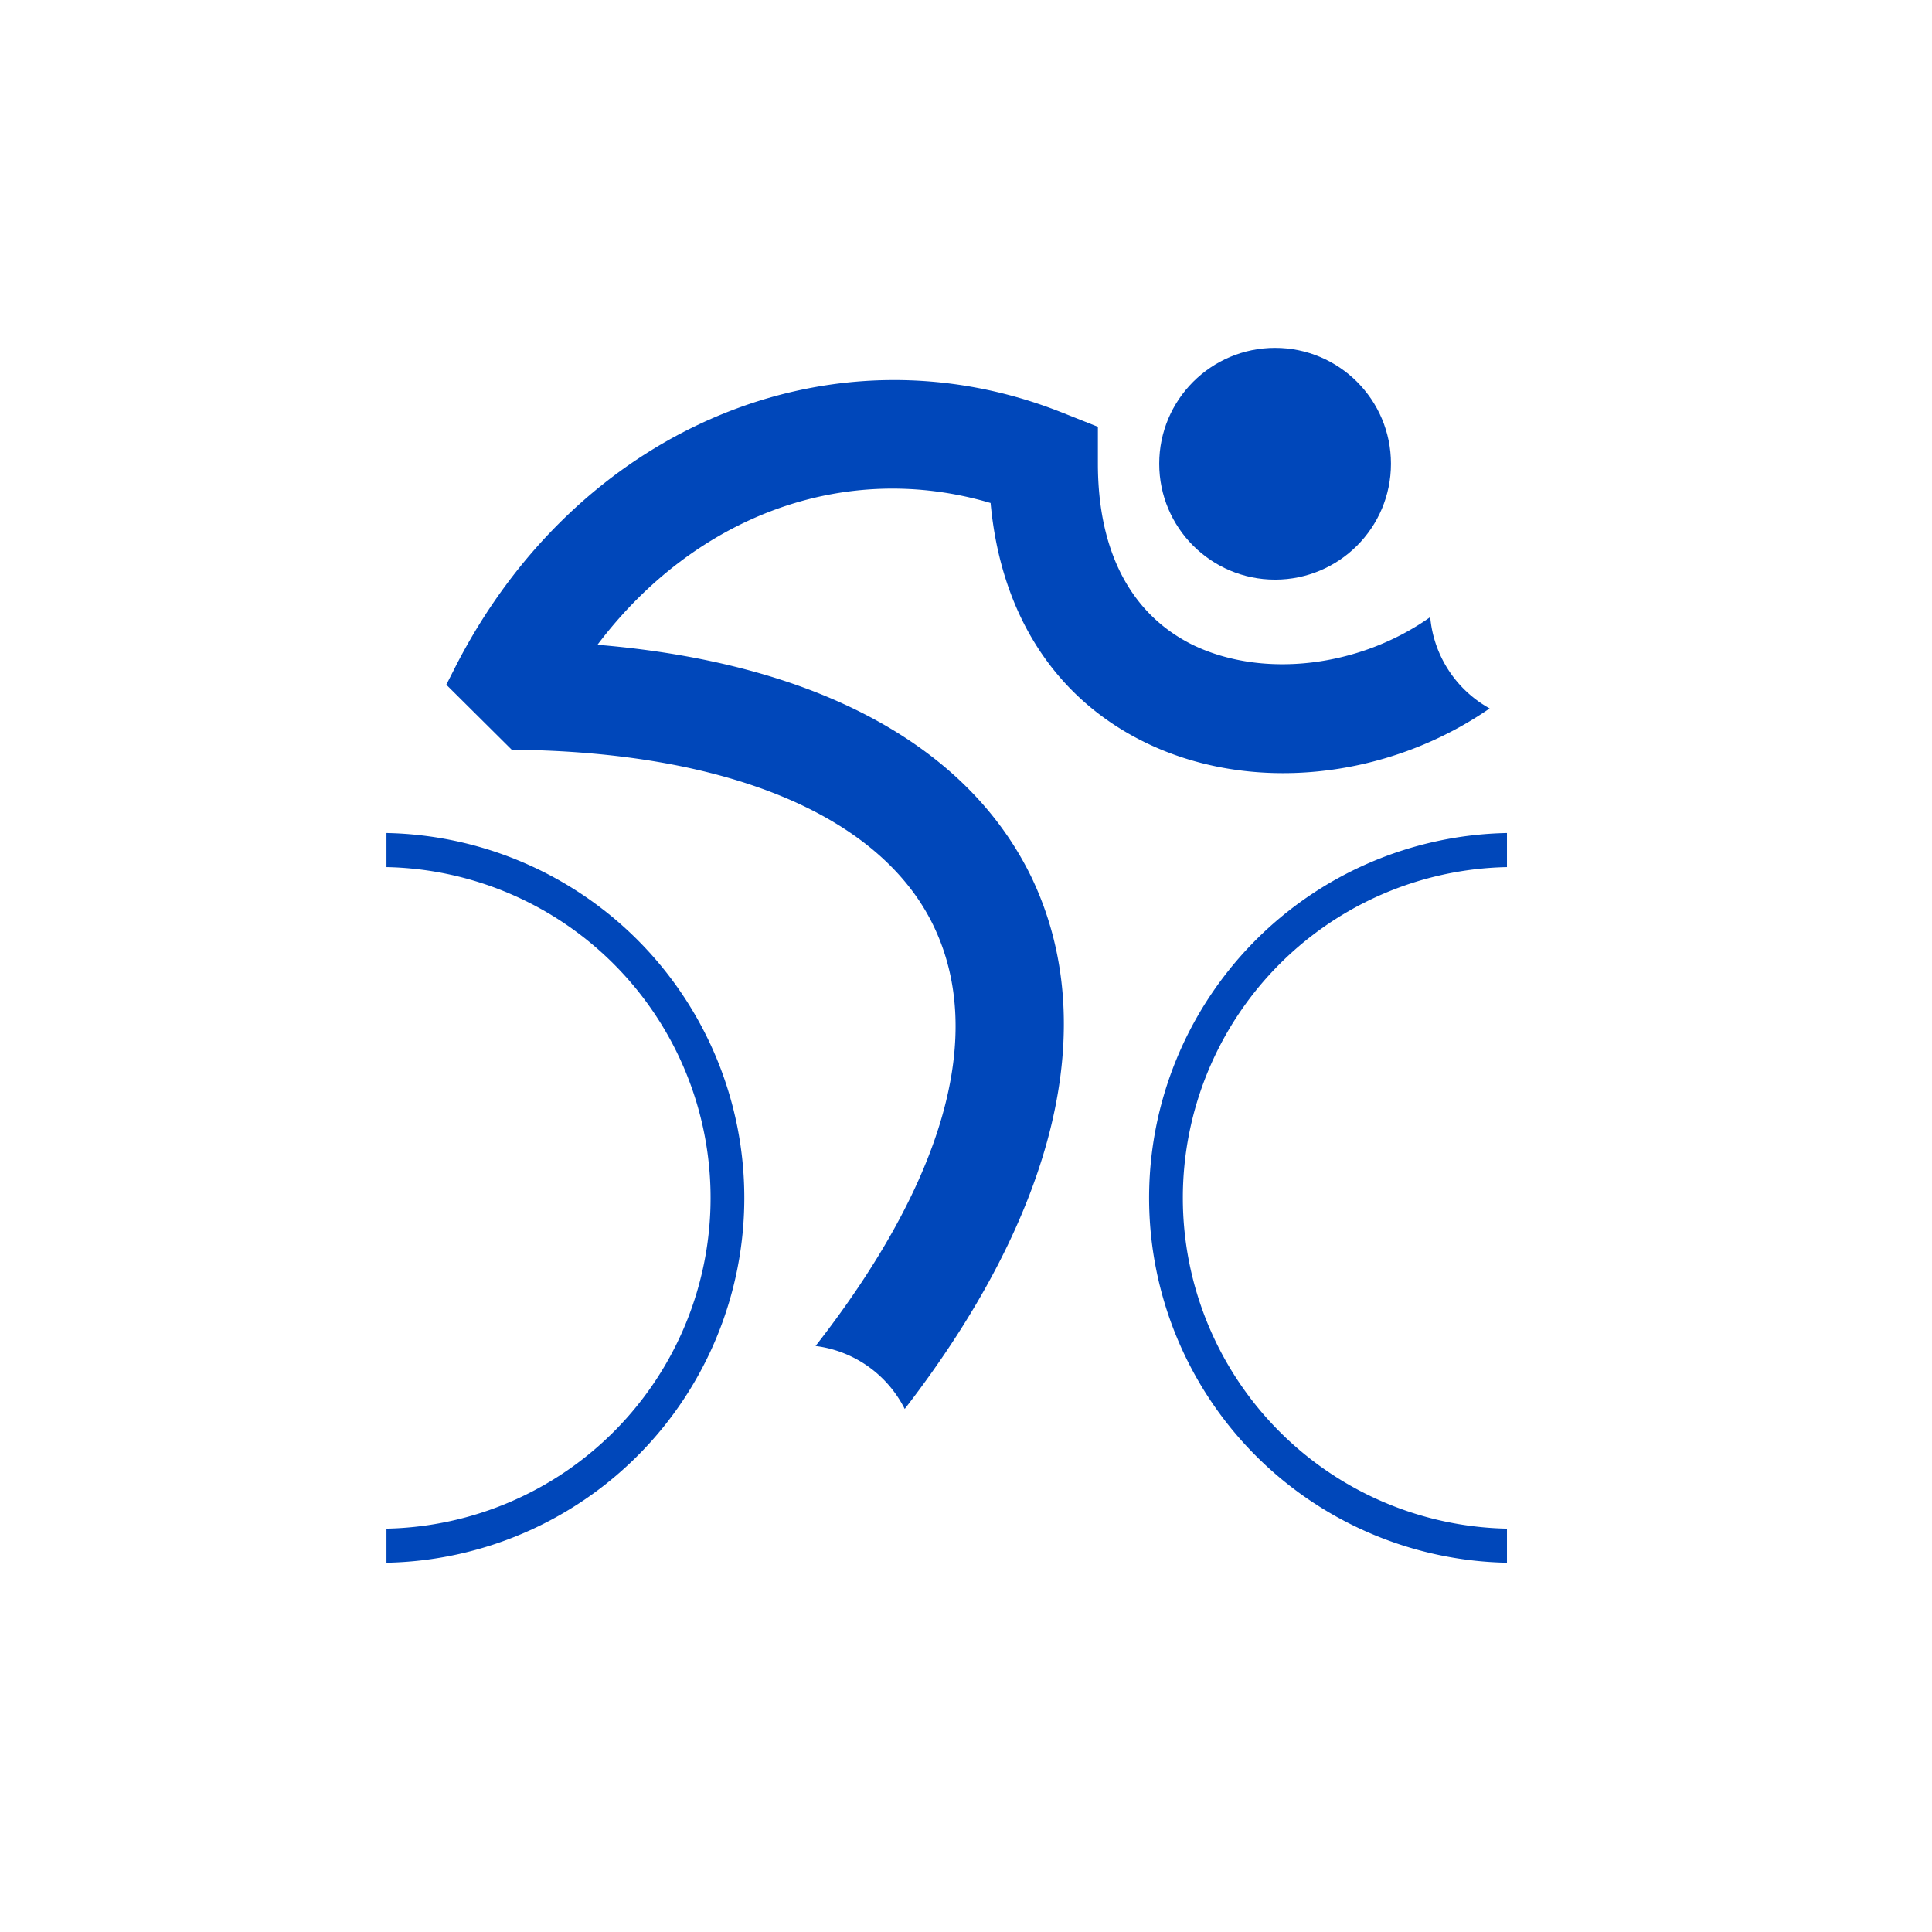 <svg xmlns="http://www.w3.org/2000/svg" viewBox="0 0 141.73 141.73"><defs><style>.a{fill:#0047ba;}</style></defs><title>LOH-P</title><circle class="a" cx="93.54" cy="34.02" r="8.5"/><path class="a" d="M110.55,114.64a26.77,26.77,0,0,1,0-53.53v2.5a24.27,24.27,0,0,0,0,48.53h0v2.5Z"/><path class="a" d="M28.35,114.64h0v-2.5h0a24.27,24.27,0,0,0,0-48.53v-2.5a26.77,26.77,0,0,1,0,53.53Z"/><path class="a" d="M104.92,45.27c-5.24,3.71-12.36,4.53-17.5,2C82.92,45,80.54,40.41,80.54,34V31.31L78,30.3c-17-6.81-35.85,1.15-44.75,18.93l-.51,1L37.54,55c15.78.13,27,4.8,30.92,12.87s.73,18.88-8.63,30.87a8.52,8.52,0,0,1,6.54,4.62c11.14-14.42,14.46-28.21,9.3-39C70.93,54.59,59.75,48.62,43.83,47.3,51,37.81,62,33.74,72.67,36.9c.74,8.07,4.64,14.22,11.17,17.48,7.72,3.86,17.81,2.86,25.44-2.41A8.52,8.52,0,0,1,104.92,45.27Z"/></svg>